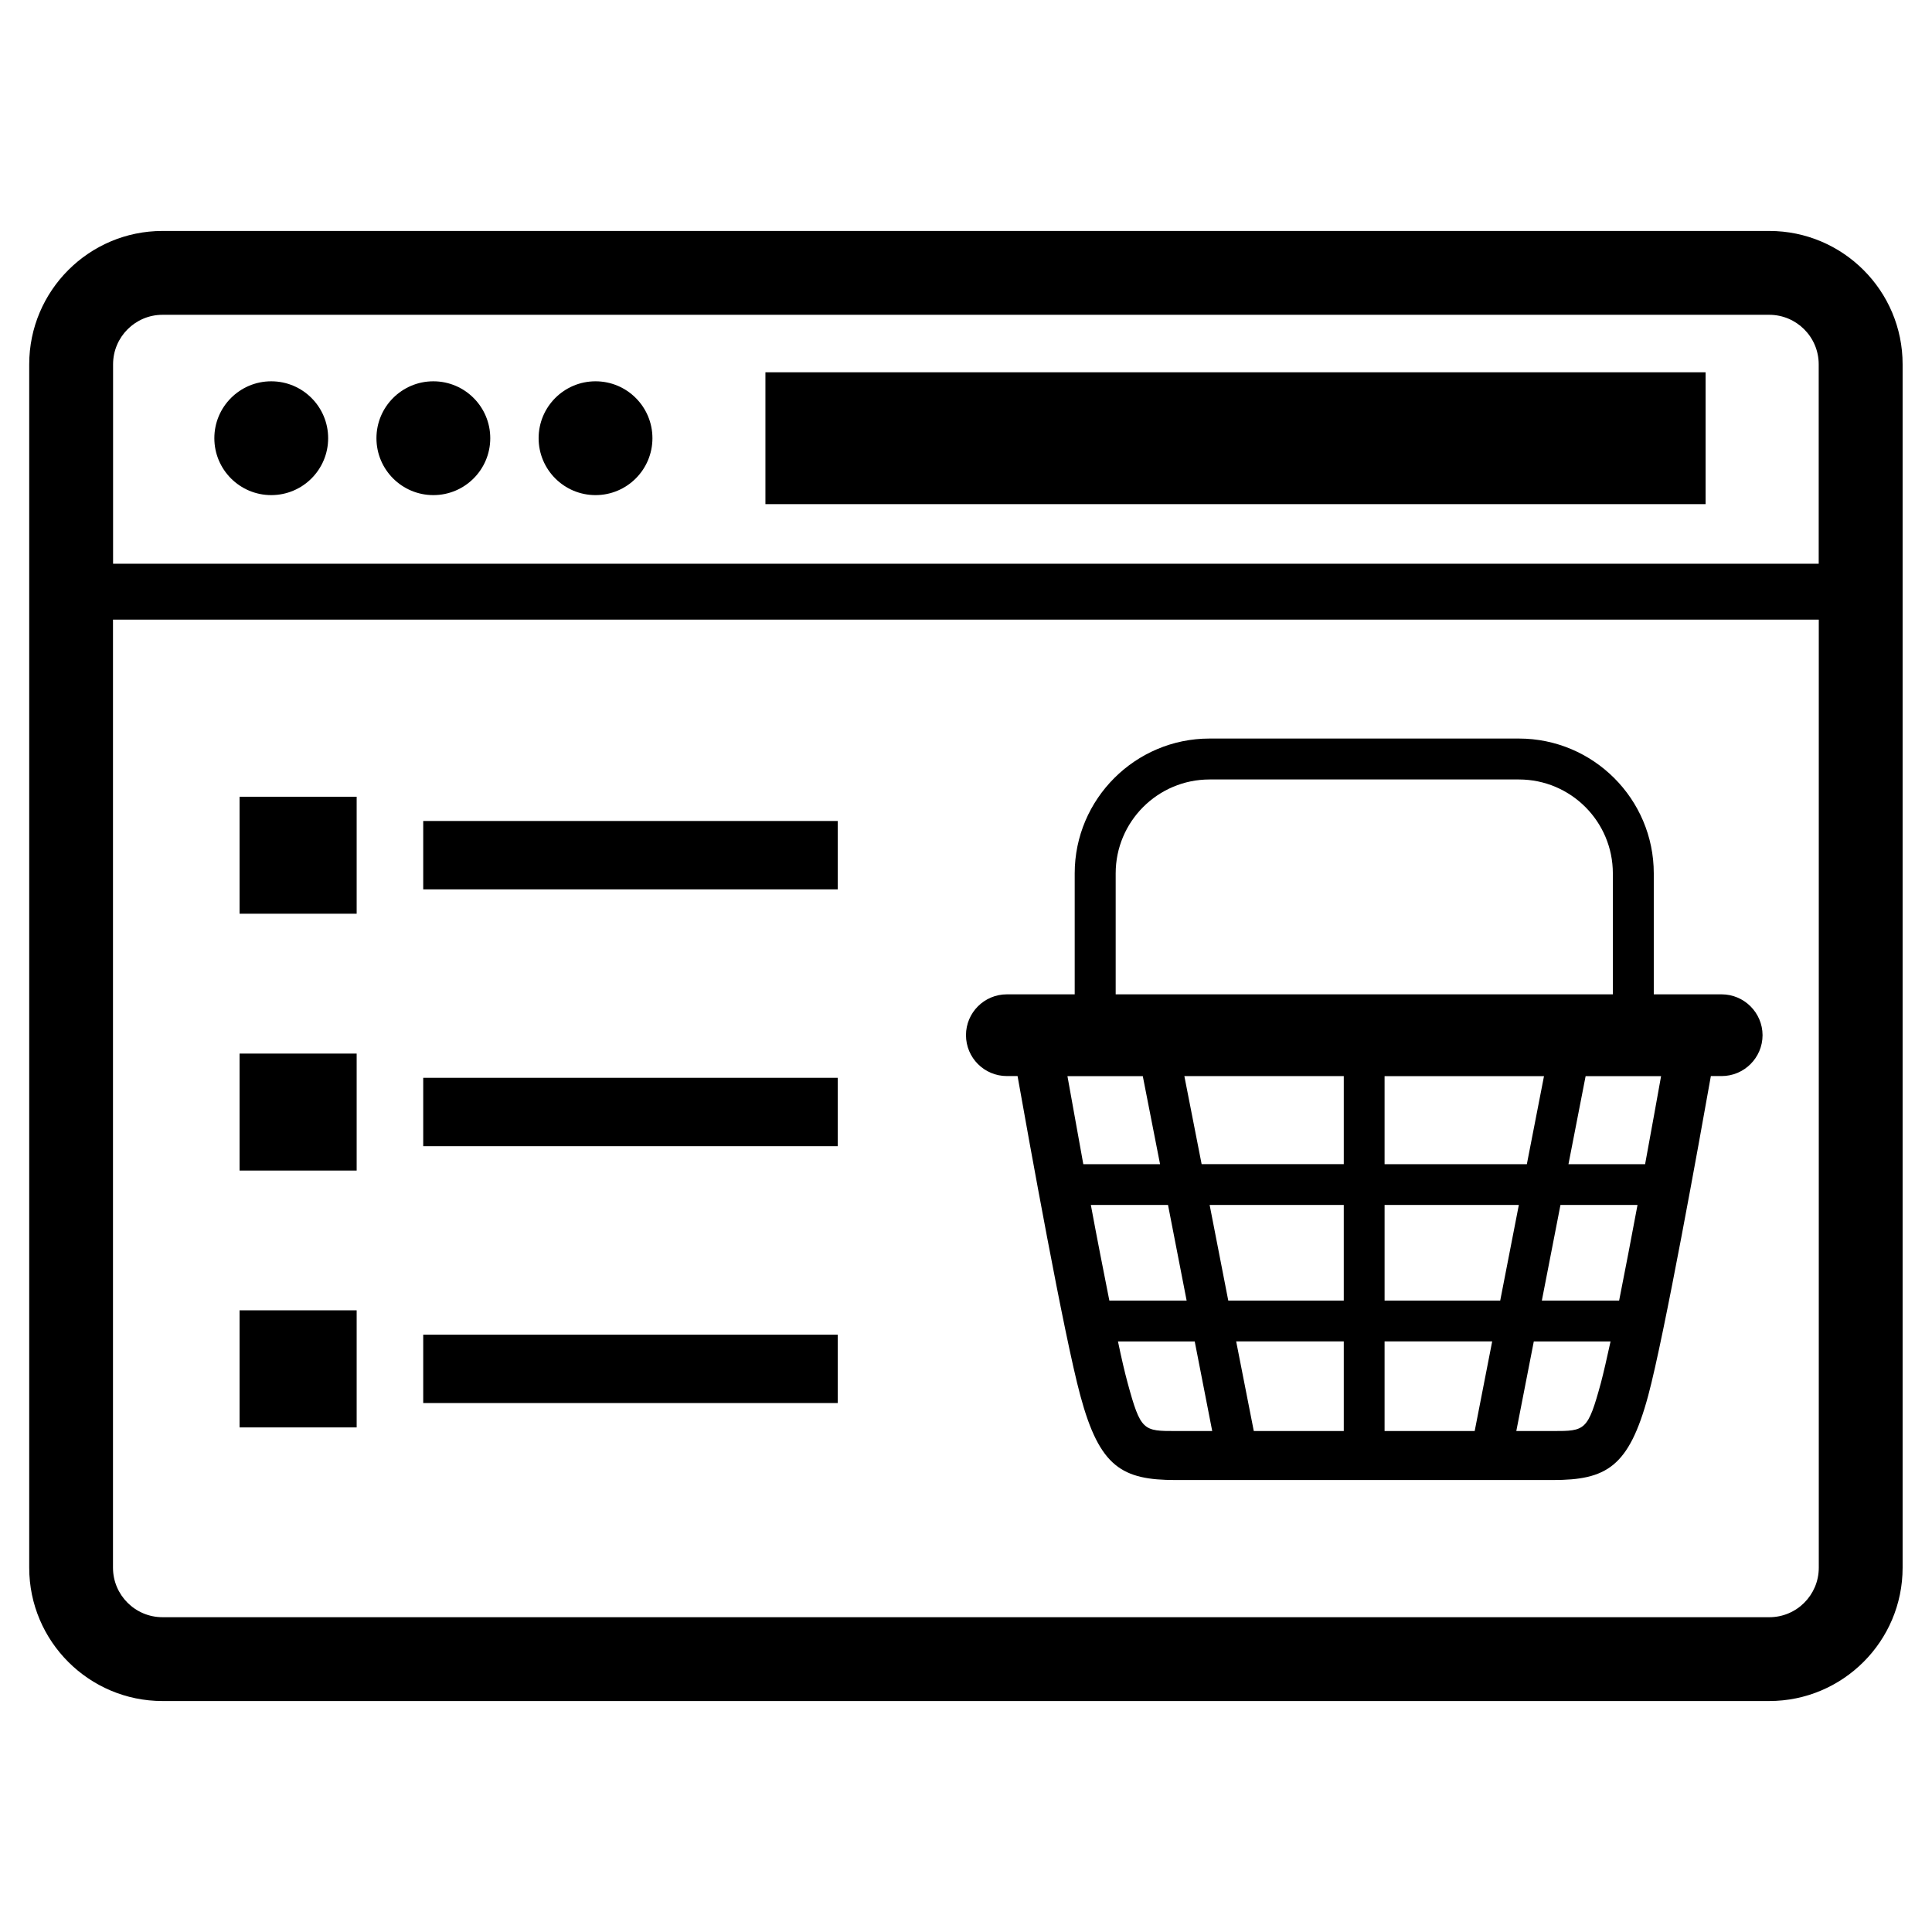 <?xml version="1.0" encoding="UTF-8"?>
<svg width="1200pt" height="1200pt" version="1.1" viewBox="0 0 1200 1200" xmlns="http://www.w3.org/2000/svg">
 <g>
  <path d="m1098.9 143.45h-997.96c-45.672 0-82.797 37.164-82.797 82.836v747.45c0 45.672 37.129 82.801 82.801 82.801h997.93c45.746 0 82.871-37.129 82.871-82.801v-747.45c0.035-45.672-37.09-82.836-82.836-82.836zm-997.96 52.074h997.93c16.98 0 30.762 13.781 30.762 30.762v123.86h-1059.4v-123.86c0-16.98 13.781-30.762 30.727-30.762zm997.96 808.95h-997.96c-16.98 0-30.762-13.781-30.762-30.762v-588.84h1059.5v588.84c0 16.984-13.746 30.766-30.727 30.766z"/>
  <path d="m203.82 272.18c0 19.52-15.824 35.344-35.344 35.344-19.52 0-35.344-15.824-35.344-35.344 0-19.523 15.824-35.348 35.344-35.348 19.52 0 35.344 15.824 35.344 35.348"/>
  <path d="m304.51 272.18c0 19.52-15.824 35.344-35.344 35.344-19.52 0-35.348-15.824-35.348-35.344 0-19.523 15.828-35.348 35.348-35.348 19.52 0 35.344 15.824 35.344 35.348"/>
  <path d="m405.24 272.18c0 19.52-15.828 35.344-35.348 35.344s-35.344-15.824-35.344-35.344c0-19.523 15.824-35.348 35.344-35.348s35.348 15.824 35.348 35.348"/>
  <path d="m475.42 231.24h583.96v81.891h-583.96z"/>
  <path d="m1069.3 617.6h-42.109v-75.129c0-46.184-37.562-83.746-83.816-83.746h-192.11c-46.109 0-83.746 37.562-83.746 83.746v75.129h-42.109c-14.074 0-25.418 11.383-25.418 25.344 0 14.074 11.383 25.418 25.418 25.418h6.617c7.09 39.926 28.836 160.95 38.98 198.44 12 44.547 26 52.473 59.309 52.473h234.04c33.383 0 47.383-7.965 59.383-52.473 10.074-37.492 31.816-158.51 38.91-198.44h6.691c14 0 25.418-11.383 25.418-25.418-0.035-13.965-11.453-25.344-25.453-25.344zm-137.49 190.21h-71.816v-59.383h83.383zm37.422-59.379h47.855c-3.781 20.254-7.746 40.91-11.418 59.383h-48zm-291.68 0h47.926l11.562 59.383h-48c-3.668-18.477-7.742-39.129-11.488-59.383zm73.781 0h83.309v59.383l-71.742-0.004zm83.312-80.039v54.691h-88.289l-10.727-54.691zm0 164.77v55.672h-55.891l-10.945-55.672zm25.344 0h66.836l-10.871 55.672h-55.965zm0-110.07v-54.691h99.02l-10.656 54.691zm-167.02-180.62c0-32.184 26.145-58.328 58.328-58.328h192.11c32.254 0 58.363 26.145 58.363 58.328v75.129h-308.8zm16.836 125.93 10.727 54.691h-47.672c-3.965-21.816-7.453-41.418-9.855-54.691zm20.512 220.44c-20.184 0-21.816 0-29.965-30.035-1.711-6.254-3.781-15.129-5.965-25.637h47.672l10.871 55.672zm234.22 0h-0.219-22.512l10.871-55.672h47.672c-2.289 10.508-4.328 19.383-5.965 25.637-8.176 29.961-9.738 30.035-29.848 30.035zm57.27-165.75h-47.602l10.656-54.691h46.871c-2.398 13.273-5.887 32.875-9.926 54.691z"/>
  <path d="m262.87 509.93h257.45v42.473h-257.45z"/>
  <path d="m148.8 494.87h72.727v72.656h-72.727z"/>
  <path d="m262.87 669.45h257.45v42.473h-257.45z"/>
  <path d="m148.8 654.4h72.727v72.656h-72.727z"/>
  <path d="m262.87 828.98h257.45v42.473h-257.45z"/>
  <path d="m148.8 813.86h72.727v72.727h-72.727z"/>
 </g>
</svg>

